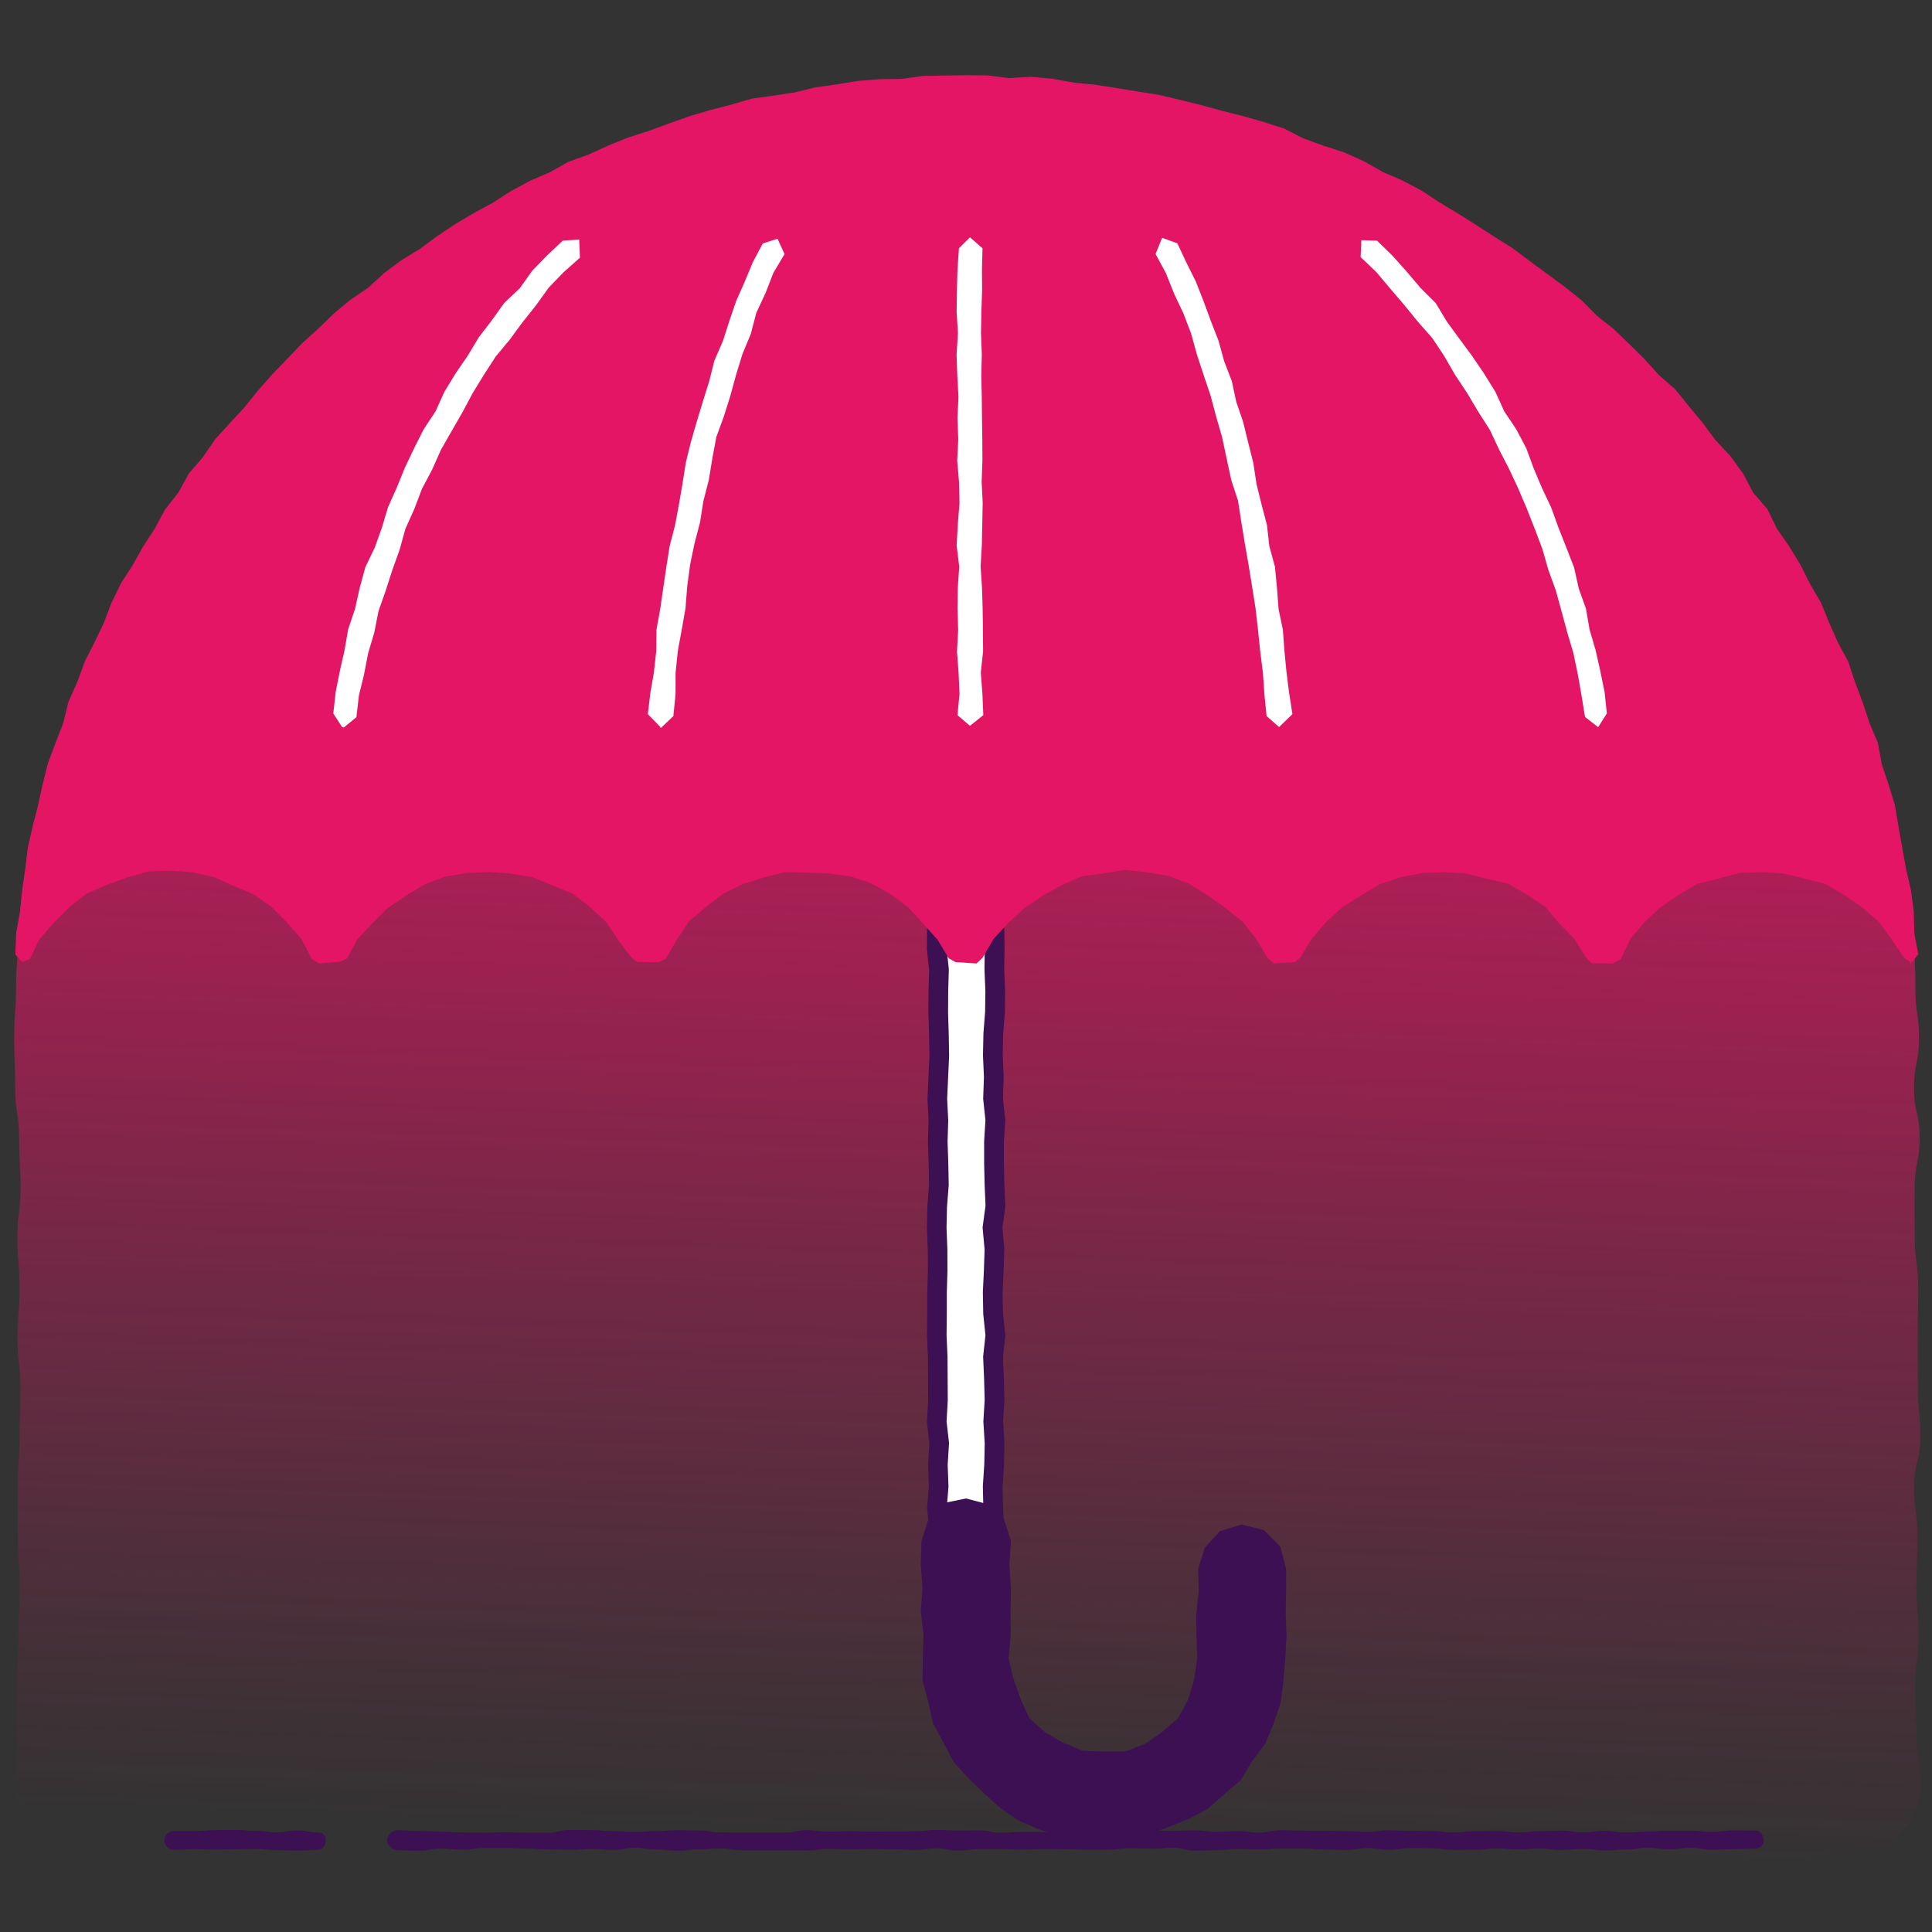 <?xml version="1.0" encoding="UTF-8"?><svg id="uuid-9e4cab76-49c2-4019-ac8f-c7258259b57b" xmlns="http://www.w3.org/2000/svg" xmlns:xlink="http://www.w3.org/1999/xlink" viewBox="0 0 500 500"><rect x="0" y="0" width="500" height="500" fill="#333333" stroke="none"/><defs><linearGradient id="uuid-a571c347-298e-4c8f-9567-9cfb344a05b0" x1="-83.24" y1="-6241.8" x2="121.81" y2="-6436.43" gradientTransform="translate(-3994.48 -4905.05) rotate(129.32) scale(1.06 1.04) skewX(-11.15)" gradientUnits="userSpaceOnUse"><stop offset="0" stop-color="#e51565" stop-opacity=".9"/><stop offset=".08" stop-color="#e51565" stop-opacity=".82"/><stop offset=".54" stop-color="#e51565" stop-opacity=".38"/><stop offset=".85" stop-color="#e51565" stop-opacity=".11"/><stop offset="1" stop-color="#e51565" stop-opacity="0"/></linearGradient></defs><g id="uuid-b8cc67b0-40e1-46f1-88c5-a8f83b0d30a5"><path d="M22.67,225.43c6.51,0,6.51-.37,13.01-.37s6.51-.2,13.01-.2,6.51,.47,13.01,.47,6.51-.96,13.01-.96,6.51,1.12,13.01,1.12,6.51-1.18,13.01-1.18,6.51,.48,13.01,.48,6.51,.75,13.01,.75,6.51-1.73,13.01-1.73,6.51,.04,13.01,.04,6.51,.14,13.01,.14,6.51,.01,13.01,.01,6.51,1.36,13.01,1.36,6.51-.6,13.01-.6,6.51,.86,13.01,.86,6.51-.96,13.01-.96,6.51,.93,13.01,.93,6.51-.72,13.01-.72,6.51,.2,13.01,.2,6.5-.51,13.01-.51,6.51,.37,13.01,.37,6.51-.12,13.01-.12,6.51,.31,13.01,.31,6.51,.44,13.01,.44,6.51-.57,13.01-.57,6.51-.75,13.02-.75,6.51,1.3,13.01,1.3,6.51-.02,13.02-.02,6.51-.41,13.02-.41,6.51,.23,13.01,.23,6.51-.99,13.01-.99,6.51,.77,13.02,.77,6.51-.86,13.02-.86,6.51,.91,13.02,.91,6.51-.66,13.02-.66c5.01,0,10,1.79,13.28,5.07,3.28,3.28,4.1,8.27,4.1,13.28,0,6.45,.22,6.45,.22,12.9,0,6.45,.94,6.45,.94,12.9s-1.28,6.45-1.28,12.9,1.44,6.45,1.44,12.91-1.27,6.45-1.27,12.9q0,6.45,0,12.91c0,6.45,.91,6.45,.91,12.91s-.14,6.45-.14,12.91,.04,6.45,.04,12.91,.62,6.45,.62,12.91c0,6.45-1.61,6.45-1.61,12.91s.89,6.45,.89,12.9c0,6.45-.27,6.45-.27,12.91,0,6.46,.58,6.46,.58,12.91s-.95,6.45-.95,12.91,.4,6.46,.4,12.92,1.12,6.46,1.12,12.92c0,5.01-2.77,9.7-6.05,12.98s-7.97,4.41-12.98,4.41c-6.51,0-6.51,.76-13.01,.76s-6.51,.56-13.01,.56-6.51-.63-13.01-.63-6.51,.17-13.01,.17-6.51-.42-13.01-.42-6.51,.43-13.01,.43-6.51-.26-13.01-.26-6.51-.19-13.01-.19-6.51,1.21-13.01,1.21-6.51-1.49-13.01-1.49-6.51,.28-13.01,.28c-6.51,0-6.51,.18-13.01,.18s-6.51,.76-13.01,.76c-6.51,0-6.51-.87-13.01-.87s-6.51,1.1-13.01,1.1-6.51-1.12-13.01-1.12-6.51-.42-13.01-.42-6.51,.21-13.01,.21-6.51-.37-13.01-.37c-6.5,0-6.5,.35-13.01,.35s-6.51,.12-13.01,.12c-6.51,0-6.51-.19-13.01-.19s-6.51,.69-13.01,.69-6.51,.51-13.01,.51-6.51-1.13-13.01-1.13-6.51,.07-13.02,.07-6.51-.08-13.01-.08-6.51,1.2-13.02,1.2-6.51-1.56-13.02-1.56-6.51,.94-13.01,.94-6.51-.13-13.01-.13-6.51-.82-13.02-.82-6.51,.8-13.02,.8-6.51-.04-13.02-.04-6.51,.81-13.02,.81c-5.01,0-9.27-2.98-12.55-6.26-3.28-3.28-6.15-7.54-6.15-12.55,0-6.45,.35-6.45,.35-12.9q0-6.45-.02-12.9c0-6.45,.45-6.45,.45-12.9s.33-6.45,.33-12.91-.45-6.45-.45-12.9c0-6.45-.06-6.45-.06-12.91s.52-6.45,.52-12.91,.21-6.45,.21-12.91-.77-6.45-.77-12.91,.55-6.45,.55-12.91-.58-6.45-.58-12.91c0-6.45,.84-6.45,.84-12.9,0-6.45-.37-6.45-.37-12.91s-1.02-6.46-1.02-12.91-.28-6.45-.28-12.91,.49-6.46,.49-12.92c0-6.46,.51-6.46,.51-12.92,0-5.01,1.73-9.7,5.02-12.99s7.98-4.42,12.99-4.42Z" fill="url(#uuid-a571c347-298e-4c8f-9567-9cfb344a05b0)"/></g><path d="M208.82,225.48c-15.31,0-28.66,8.36-35.76,20.75-.73,1.28,.23,2.87,1.7,2.87h68.11c1.47,0,2.43-1.59,1.7-2.87-7.1-12.4-20.45-20.75-35.75-20.75Z" fill="none"/><path d="M291.18,225.48c-15.31,0-28.66,8.36-35.75,20.75-.73,1.28,.23,2.87,1.7,2.87h68.11c1.47,0,2.43-1.59,1.7-2.87-7.1-12.4-20.45-20.75-35.76-20.75Z" fill="none"/><path d="M44.11,225.48c-15.31,0-28.66,8.36-35.75,20.75-.73,1.28,.23,2.87,1.7,2.87H78.17c1.47,0,2.43-1.59,1.7-2.87-7.1-12.4-20.45-20.75-35.76-20.75Z" fill="none"/><path d="M126.47,225.48c-15.31,0-28.66,8.36-35.75,20.75-.73,1.28,.23,2.87,1.7,2.87h68.11c1.47,0,2.43-1.59,1.7-2.87-7.1-12.4-20.45-20.75-35.75-20.75Z" fill="none"/><path d="M455.89,225.48c-15.31,0-28.66,8.36-35.76,20.75-.73,1.28,.23,2.87,1.7,2.87h68.11c1.47,0,2.43-1.59,1.7-2.87-7.1-12.4-20.45-20.75-35.75-20.75Z" fill="none"/><path d="M373.53,225.48c-15.31,0-28.66,8.36-35.75,20.75-.73,1.28,.23,2.87,1.7,2.87h68.11c1.47,0,2.43-1.59,1.7-2.87-7.1-12.4-20.45-20.75-35.75-20.75Z" fill="none"/><polygon points="285.66 472.36 280.04 471.97 274.56 470.68 269.21 468.97 264.05 466.69 259.75 463.04 255.28 459.64 251.39 455.56 248.72 450.59 246.11 445.64 244.51 440.29 243.05 434.88 242.42 429.27 243.15 423.7 242.69 418.13 242.75 412.56 242.84 406.99 243.11 401.41 243.01 395.84 242.49 390.27 242.94 384.7 242.74 379.13 243.08 373.56 242.44 367.99 242.75 362.42 242.72 356.84 242.69 351.27 242.44 345.7 242.51 340.13 242.5 334.56 242.67 328.99 242.65 323.41 242.42 317.84 242.54 312.27 242.99 306.7 242.88 301.13 242.69 295.56 242.86 289.99 242.58 284.42 242.83 278.85 243.09 273.28 242.99 267.71 242.83 262.14 242.85 256.57 243.02 251 242.43 245.43 242.49 239.86 242.5 234.28 242.65 228.71 242.84 223.14 242.99 217.56 242.64 211.99 242.48 206.42 242.54 200.84 242.62 195.27 242.96 189.7 242.59 184.12 242.49 178.55 242.4 172.97 243.06 167.4 242.69 161.83 243.15 156.25 242.89 150.68 242.68 145.1 242.88 139.52 242.56 133.95 242.44 128.37 242.4 122.79 242.97 117.21 242.52 111.63 245.14 106.76 250 104.3 255.23 106.4 257.61 111.63 256.88 117.2 257.53 122.77 257.42 128.34 257.02 133.91 257.17 139.48 257.54 145.05 256.9 150.62 257.02 156.19 257.46 161.76 256.97 167.34 257.41 172.91 257.28 178.48 257.25 184.05 257.04 189.62 257.03 195.19 256.94 200.77 257.15 206.34 257 211.91 257.54 217.48 257.14 223.05 257.13 228.63 257 234.19 257.36 239.76 257.42 245.34 257.34 250.9 257.57 256.47 257.5 262.04 257.06 267.61 256.94 273.18 257.19 278.75 256.99 284.32 257.59 289.9 257.23 295.47 257.24 301.04 257.37 306.61 257.6 312.18 256.86 317.76 257.36 323.33 257.17 328.9 256.91 334.48 257.01 340.05 257.59 345.62 256.98 351.2 257.23 356.77 257.38 362.35 257.04 367.92 257.39 373.5 257.27 379.07 256.91 384.64 257.02 390.22 257.3 395.79 257.14 401.37 257.14 406.95 257.06 412.52 257.41 418.1 257.49 423.68 257.5 429.27 257.39 434.89 259.08 440.27 261.81 445.2 265.6 449.33 269.9 452.85 274.87 455.32 280.09 457.26 285.66 457.5 291.13 456.81 296.48 455.4 301.28 452.65 305.87 449.48 309.03 444.88 311.81 440.1 313.44 434.79 314.38 429.27 313.72 423.47 314.33 417.67 313.89 411.87 314.33 406.06 316.31 401.06 321.31 398.46 326.39 400.99 328.68 406.06 328.57 411.86 328.31 417.66 328.87 423.46 328.91 429.27 328.18 434.87 327.14 440.38 325.06 445.59 322.73 450.67 319.47 455.21 315.81 459.42 311.71 463.22 307.2 466.58 302.06 468.87 296.84 471.03 291.25 471.77 285.66 472.36" fill="#fff"/><path d="M285.7,474.92l-6.25-.47-5.67-1.34-5.59-1.81-5.51-2.42-4.54-3.85-4.71-3.63-4.13-4.33-2.83-5.27-2.8-5.42-1.61-5.35-1.55-5.86-.67-5.92,.74-5.61-.44-5.42,.15-11.27,.27-5.57-.1-5.39-.53-5.7,.46-5.64-.2-5.54,.34-5.47-.64-5.56,.32-5.71-.06-11.01-.25-5.6,.07-5.65v-5.53s.16-5.66,.16-5.66l-.02-5.48-.23-5.56,.13-5.8,.43-5.44-.1-5.45-.2-5.61,.17-5.55-.28-5.58,.51-11.19-.1-5.49-.17-5.54,.03-5.66,.16-5.46-.59-5.55,.06-5.72v-5.55s.5-16.67,.5-16.67l-.34-5.46-.17-5.71,.15-11.33,.33-5.41-.37-5.54-.19-11.33,.66-5.51-.37-5.52,.46-5.6-.26-5.41-.21-5.7,.2-5.55-.31-5.46-.12-5.67-.04-5.75,.55-5.49-.48-6.1,3.35-6.23,6.61-3.35,7.25,2.92,3.12,6.82-.79,5.98,.63,5.43-.12,5.88-.39,5.44,.15,5.44,.38,5.71-.65,5.63,.11,5.32,.46,5.71-.49,5.58,.43,5.49-.14,5.7-.03,5.52-.21,5.65v5.48s-.1,5.54-.1,5.54l.21,5.58-.15,5.5,.54,5.63-.41,5.7v5.48s-.14,5.51-.14,5.51l.36,5.59,.07,5.57-.08,5.56,.23,5.57-.08,5.8-.43,5.5-.11,5.41,.25,5.59-.19,5.49,.6,5.61-.36,5.71v5.49s.13,5.51,.13,5.51l.24,5.75-.74,5.51,.49,5.44-.19,5.73-.26,5.52,.1,5.38,.6,5.74-.62,5.65,.24,5.38,.15,5.73-.34,5.53,.35,5.52-.12,5.79-.36,5.46,.11,5.47,.28,5.6-.17,5.68v5.5l-.08,5.51,.35,5.6,.08,5.58v5.62s-.09,5.26-.09,5.26l1.49,4.74,2.46,4.43,3.46,3.77,3.94,3.22,4.59,2.28,4.72,1.75,4.95,.22,5.09-.64,4.86-1.28,4.42-2.53,4.11-2.84,2.84-4.13,2.59-4.44,1.49-4.87,.84-5.01-.65-5.71,.62-5.85-.44-5.77,.49-6.38,2.47-6.26,7.01-3.64,7.05,3.52,2.9,6.42-.12,6.37-.25,5.69,.56,5.85,.05,5.98-.78,5.92-1.18,5.99-2.13,5.32-2.58,5.51-3.41,4.73-3.85,4.4-4.31,3.98-4.74,3.53-5.4,2.4-5.58,2.31-5.93,.78-5.88,.62Zm-5.28-5.49l5.19,.36,5.37-.57,5.2-.69,4.9-2.03,4.82-2.15,4.17-3.11,3.9-3.62,3.5-4.01,3.04-4.25,2.2-4.8,1.96-4.92,.98-5.2,.7-5.35-.04-5.51-.57-5.87,.27-5.98,.1-5.15-1.68-3.72-3.1-1.55-3,1.56-1.48,3.76-.4,5.23,.44,5.84-.6,5.75,.67,5.88-1.07,6.21-1.72,5.59-3.04,5.19-3.43,4.98-5.16,3.56-5.09,2.91-6,1.56-5.69,.72-6.18-.27-5.85-2.18-5.22-2.6-4.79-3.96-3.99-4.35-3-5.42-1.89-6.03,.12-6.04v-5.53s-.09-5.49-.09-5.49l-.35-5.62,.08-5.67v-5.54s.16-5.55,.16-5.55l-.28-5.47-.12-5.76,.37-5.63,.11-5.41-.35-5.63,.34-5.62-.15-5.46-.25-5.73,.6-5.5-.57-5.52-.1-5.66,.27-5.66,.18-5.38-.52-5.7,.76-5.64-.23-5.35-.13-5.62v-5.71s.34-5.43,.34-5.43l-.59-5.54,.2-5.65-.25-5.55v-.08s.12-5.72,.12-5.72l.43-5.49,.07-5.42-.23-5.57,.08-5.64-.06-5.44-.36-5.62,.13-5.68,.02-5.7,.39-5.36-.53-5.51,.15-5.65-.21-5.56,.09-5.64,.02-5.54,.21-5.66,.03-5.49,.13-5.49-.45-5.65,.49-5.57-.44-5.51-.12-5.74,.63-5.51-.35-5.34-.16-5.79,.41-5.63,.11-5.33-.67-5.71,.68-5.16-1.66-3.63-3.21-1.29-3.12,1.58-1.88,3.5,.4,5.06-.57,5.67,.04,5.44,.12,5.54,.32,5.6-.2,5.6,.2,5.48,.27,5.71-.46,5.55,.37,5.62-.67,5.64,.18,10.91,.38,5.68-.35,5.68-.14,11.03,.16,5.52,.35,5.6-.49,16.83-.07,10.96,.59,5.59-.17,5.74-.03,5.51,.17,5.48,.1,5.68-.51,11.1,.28,5.55-.17,5.59,.19,5.49,.11,5.74-.45,5.62-.12,5.42,.22,5.49,.02,5.67-.17,5.66v5.49s-.06,5.54-.06,5.54l.25,5.6,.06,11.22-.31,5.43,.64,5.58-.35,5.67,.21,5.6-.45,5.5,.51,5.54,.11,5.66-.27,5.66-.14,10.93,.47,5.72-.73,5.53,.58,5.11,1.41,5.23,1.52,5.04,4.99,9.37,3.52,3.68,4.41,3.36,4.02,3.42,4.7,2.07,5.12,1.64,5.18,1.21Z" fill="#3c1053"/><polygon points="285.66 476.18 280.01 475.81 274.33 475.22 268.91 473.43 263.66 471.19 258.95 467.97 254.73 464.18 250.67 460.26 246.85 456.05 244.19 451.02 241.48 446.02 240.24 440.46 238.76 434.96 238.81 429.27 238.99 423.18 238.31 417.1 238.74 411.01 238.3 404.91 238.49 398.82 240.25 393.19 244.31 388.97 250 387.8 255.53 389.25 259.82 393.15 261.63 398.82 261.23 404.91 261.62 410.99 261.53 417.08 261.57 423.17 261.01 429.27 262.32 434.59 264.11 439.64 266.37 444.65 270.46 448.33 275.19 451.02 280.22 453.11 285.66 453.29 291.14 453.31 296.28 451.33 300.78 448.24 304.91 444.62 307.52 439.79 309.05 434.61 309.84 429.27 309.64 423.47 309.58 417.67 310.24 411.87 310.07 406.06 311.8 400.57 315.67 396.28 321.31 394.55 327.13 396 331.35 400.27 332.85 406.06 332.84 411.86 332.74 417.66 332.97 423.46 332.62 429.27 332.15 434.91 331.47 440.56 329.66 445.95 327.47 451.21 324.06 455.77 321.12 460.68 316.77 464.4 312.5 468.17 307.46 470.81 302.21 472.91 296.89 474.87 291.3 475.74 285.66 476.18" fill="#3c1053"/><polygon points="455.89 225.68 461.52 226.04 466.99 227.36 472.48 228.79 477.38 231.66 482.01 234.89 486.3 238.62 489.63 243.21 492.82 247.92 494.34 248.9 494.34 249.48 496.47 246.99 495.4 241.49 495.28 235.88 494.55 230.35 493.29 224.89 492.3 219.41 491.33 213.91 490.4 208.39 488.77 203.05 486.99 197.75 485.99 192.22 483.8 187.06 482.05 181.76 480.08 176.54 478.32 171.22 475.66 166.28 473.39 161.19 471.28 156 468.46 151.17 465.95 146.18 463.05 141.4 459.85 136.81 457.4 131.76 453.72 127.5 451.09 122.53 447.8 118.01 443.97 113.91 440.64 109.42 437.07 105.13 433.57 100.77 429.33 97.08 425.6 92.93 421.63 89.01 417.6 85.15 413.22 81.67 409.29 77.69 404.92 74.21 400.43 70.89 395.93 67.59 391.47 64.24 386.74 61.28 382.06 58.25 377.34 55.28 372.56 52.4 367.89 49.32 362.96 46.71 357.83 44.49 352.96 41.72 347.86 39.44 342.53 37.71 337.28 35.81 332.28 33.24 326.95 31.55 321.58 30.02 316.16 28.65 310.78 27.18 305.36 25.85 299.92 24.55 294.41 23.68 288.9 22.78 283.39 21.93 277.83 21.37 272.32 20.37 266.76 19.88 261.15 20.2 255.59 19.52 250 19.47 244.41 19.55 238.83 19.65 233.28 20.43 227.69 20.49 222.12 20.93 216.6 21.83 211.07 22.6 205.64 23.93 200.12 24.76 194.57 25.53 189.2 27.09 183.79 28.48 178.44 30.08 173.18 31.94 167.94 33.87 162.62 35.57 157.45 37.66 152.37 39.97 147.11 41.88 142.23 44.62 137.09 46.82 132.19 49.48 127.48 52.5 122.58 55.16 117.78 58.01 113.14 61.11 108.65 64.43 103.88 67.35 99.4 70.68 95.28 74.46 90.64 77.62 86.35 81.19 82.34 85.09 78.19 88.84 74.33 92.87 70.45 96.89 66.77 101.09 63.25 105.42 59.47 109.53 55.7 113.66 52.54 118.28 48.89 122.52 46.18 127.45 42.72 131.85 40.07 136.77 37.03 141.46 34.3 146.32 31.27 151.03 28.83 156.06 26.84 161.3 24.42 166.32 21.89 171.31 19.98 176.56 17.7 181.67 16.37 187.12 14.35 192.33 12.39 197.57 11.03 202.99 9.84 208.45 8.45 213.86 7.21 219.31 6.54 224.87 5.72 230.39 5.18 235.94 4.18 241.44 3.97 247.03 5.66 248.88 5.66 249 7.73 248.2 10.19 243.09 13.91 238.81 17.93 234.81 22.39 231.27 27.62 229.01 32.93 227.07 38.42 225.54 44.11 225.32 49.78 225.73 55.33 226.95 60.49 229.28 65.71 231.47 70.35 234.76 74.31 238.81 78.07 243.06 80.65 248.12 82.56 249.33 88.01 248.89 89.83 248.06 92.5 243.06 96.38 238.92 100.4 234.95 105.07 231.79 109.91 228.86 115.22 226.85 120.83 225.94 126.47 225.69 132.09 226.07 137.68 226.98 142.93 229.09 148.19 231.26 152.7 234.75 156.88 238.61 160.02 243.34 163.47 247.88 164.92 248.92 170.37 249.04 172.3 248.12 175.12 243.24 178.28 238.49 182.6 234.77 187.12 231.3 192.23 228.78 197.65 227.09 203.15 225.68 208.82 225.83 214.45 226.04 220.08 226.79 225.51 228.58 230.46 231.41 235.02 234.8 238.84 238.98 242.62 243.17 245.54 248.02 247.28 248.99 252.72 249.35 254.26 247.92 257.13 243 260.97 238.8 265.14 234.99 269.8 231.82 274.72 229.1 279.92 226.79 285.55 226.03 291.18 225.13 296.85 225.74 302.47 226.67 307.8 228.72 312.61 231.75 317.18 235.03 321.65 238.55 325.14 243.06 328.07 247.94 329.63 249.31 335.08 249.01 336.48 247.86 339.47 242.99 343.17 238.66 347.34 234.81 352.14 231.81 356.97 228.84 362.34 227.05 367.9 225.97 373.53 225.69 379.17 226 384.63 227.38 390.18 228.66 395.13 231.48 399.86 234.64 403.54 238.99 407.51 243.05 410.5 247.9 411.99 249.27 417.44 249.35 419.49 248.19 421.9 243.04 425.55 238.68 429.72 234.83 434.38 231.62 439.27 228.73 444.79 227.36 450.24 225.91 455.89 225.68" fill="#e51565"/><polygon points="413.1 187.8 410.2 185.54 409.3 180 408.33 174.47 407.18 168.97 405.58 163.59 404.12 158.17 402.63 152.76 400.71 147.49 399.17 142.09 397.19 136.84 395.13 131.62 392.93 126.46 390.56 121.37 387.98 116.38 385.6 111.3 382.57 106.56 379.71 101.74 376.61 97.07 373.8 92.21 370.7 87.52 366.98 83.3 363.44 78.95 359.8 74.7 356.19 70.41 352.13 66.54 352.32 62.16 356.39 62.29 360.35 66.16 364.04 70.28 367.61 74.5 371.56 78.43 374.43 83.21 377.69 87.67 380.98 92.13 384.09 96.71 387.01 101.42 389.31 106.48 392.41 111.1 395 116.01 396.92 121.23 399.07 126.32 401.44 131.33 403.32 136.54 405.36 141.69 407.37 146.86 408.57 152.28 410.44 157.51 411.39 162.98 412.95 168.3 414.16 173.7 415.27 179.13 415.85 184.64 413.6 188.19 413.1 187.8" fill="#fff"/><polygon points="88.96 188.29 88.48 188.09 86.26 184.65 86.86 179.14 87.94 173.71 89.16 168.31 90.11 162.84 91.88 157.58 93.09 152.16 94.54 146.81 96.96 141.78 98.83 136.57 100.42 131.25 102.69 126.19 104.77 121.06 107.15 116.05 109.65 111.1 112.72 106.46 115.01 101.39 117.89 96.66 121.03 92.09 123.89 87.33 127.26 82.93 130.49 78.42 134.54 74.57 137.76 70.04 141.63 66.07 145.65 62.27 149.9 62 150.09 66.69 145.89 70.42 141.99 74.46 138.71 79.03 135.22 83.41 131.9 87.92 128.31 92.24 125.26 96.95 122.33 101.73 119.69 106.68 116.9 111.53 114.12 116.4 111.84 121.53 109.21 126.49 107.22 131.73 104.92 136.85 103.42 142.27 101.53 147.55 99.81 152.88 97.95 158.17 96.87 163.68 95.27 169.06 94.21 174.56 92.88 180.02 92.24 185.6 88.96 188.29" fill="#fff"/><polygon points="171.01 188.42 170.78 188.01 167.66 184.82 168.31 179.36 169.24 173.94 169.84 168.49 169.89 162.98 170.87 157.57 171.65 152.14 172.45 146.72 173.31 141.3 174.69 135.98 175.7 130.6 176.63 125.19 177.48 119.76 178.79 114.43 180.31 109.16 181.9 103.91 183.54 98.68 184.87 93.35 187.07 88.31 188.75 83.09 190.52 77.9 192.74 72.89 194.84 67.83 197.42 63 201.21 61.78 203.04 65.76 200.15 70.61 198.11 75.86 195.73 80.97 194.3 86.44 192.14 91.64 190.49 97.02 189.01 102.44 187.32 107.8 185.38 113.11 184.35 118.65 183.44 124.21 182.04 129.65 181.16 135.21 179.73 140.67 178.59 146.18 177.85 151.76 177.41 157.38 176.44 162.92 175.42 168.47 174.84 174.07 174.83 179.73 174.26 185.33 171.01 188.42" fill="#fff"/><polygon points="331.05 188.17 327.79 185.33 327.23 179.73 326.84 174.12 326.14 168.54 325.56 162.94 324.92 157.35 324.04 151.79 323.14 146.24 322.17 140.7 321.26 135.15 320.4 129.58 318.64 124.21 317.46 118.71 316.29 113.2 314.74 107.79 313.29 102.36 311.49 97.03 309.74 91.69 308.24 86.26 306.22 81 303.82 75.91 301.74 70.69 299.06 65.74 300.75 61.55 304.7 62.97 307.02 67.93 309.47 72.84 311.48 77.94 313.37 83.08 315.36 88.19 316.81 93.48 318.79 98.61 319.94 103.98 321.72 109.18 323.02 114.5 324.36 119.82 325.18 125.25 326.49 130.57 327.89 135.88 328.5 141.34 329.95 146.66 330.48 152.13 330.89 157.61 332.01 162.99 332.41 168.47 332.94 173.93 333.63 179.37 334.48 184.81 331.28 187.91 331.05 188.17" fill="#fff"/><polygon points="251.03 187.84 247.79 185.08 248.32 179.59 248.08 174.1 247.67 168.61 247.97 163.12 247.81 157.63 247.87 152.14 248.25 146.65 247.58 141.16 247.88 135.67 248.32 130.17 248.19 124.68 247.72 119.19 248 113.7 247.79 108.21 248.05 102.72 247.75 97.23 247.56 91.74 247.92 86.24 247.57 80.75 247.65 75.26 247.8 69.76 248.17 64.26 251.03 61.41 254.27 64.26 254.13 69.74 254.17 75.23 253.97 80.72 253.88 86.21 254.09 91.7 253.96 97.19 254.08 102.68 254.14 108.18 254.22 113.67 254.25 119.16 254.05 124.65 254.32 130.14 254.21 135.63 254.1 141.12 253.78 146.61 254.14 152.1 254.31 157.6 254.38 163.09 254.42 168.58 253.83 174.08 254.25 179.58 254.48 185.08 251.03 187.84" fill="#fff"/><path d="M454.25,478.41c-2.79,0-2.79,.16-5.58,.16s-2.79,.15-5.57,.15-2.79-.5-5.57-.5-2.79,.39-5.57,.39-2.79-.4-5.57-.4-2.79,.46-5.58,.46-2.79,.23-5.58,.23-2.79-.4-5.57-.4-2.79,.29-5.57,.29-2.79-.37-5.57-.37-2.79,.19-5.58,.19-2.79-.21-5.58-.21-2.79,.34-5.58,.34-2.79,.03-5.57,.03-2.79-.43-5.58-.43-2.79-.05-5.58-.05-2.79,.45-5.58,.45-2.79-.46-5.58-.46-2.79,.51-5.58,.51-2.79-.13-5.58-.13-2.79-.25-5.58-.25-2.79,0-5.58,0-2.79,.22-5.58,.22-2.79-.12-5.58-.12-2.79,.32-5.58,.32-2.79,.1-5.58,.1-2.79-.71-5.58-.71-2.79,.22-5.57,.22-2.79-.12-5.58-.12-2.79,.39-5.58,.39-2.79,.04-5.57,.04-2.79-.18-5.57-.18-2.79-.05-5.57-.05-2.79,.17-5.58,.17-2.79-.17-5.57-.17-2.79,.03-5.57,.03-2.79,.38-5.58,.38-2.79-.58-5.58-.58-2.79,.43-5.57,.43-2.79-.17-5.58-.17-2.79-.09-5.58-.09-2.79,.1-5.58,.1-2.79-.14-5.58-.14-2.79,.42-5.58,.42-2.79-.05-5.58-.05-2.79,0-5.58,0-2.79,0-5.58,0-2.79-.47-5.58-.47-2.79,.22-5.58,.22-2.79,.36-5.58,.36-2.79-.3-5.58-.3-2.79-.45-5.58-.45-2.79,.57-5.58,.57-2.79-.27-5.58-.27-2.79,.24-5.58,.24-2.79-.11-5.58-.11-2.79-.21-5.58-.21-2.79-.16-5.58-.16-2.79,0-5.58,0-2.79,.44-5.58,.44-2.79-.29-5.58-.29-2.79,.54-5.59,.54-2.79-.12-5.59-.12c-1.28,0-2.66-1.3-2.66-2.58s1.37-2.6,2.66-2.6c2.79,0,2.79,.19,5.58,.19s2.79,.19,5.57,.19,2.79,.19,5.57,.19,2.79,.09,5.57,.09,2.79-.16,5.57-.16,2.79,.16,5.58,.16,2.79,0,5.58,0,2.79-.73,5.57-.73,2.79,.04,5.57,.04,2.79,.26,5.57,.26,2.79,.21,5.58,.21,2.79-.22,5.58-.22,2.79-.22,5.58-.22,2.79,.06,5.57,.06,2.79,.5,5.58,.5,2.79,.09,5.58,.09,2.79,0,5.58,0,2.79-.04,5.58-.04,2.79-.63,5.58-.63,2.79,.36,5.58,.36,2.79-.07,5.58-.07,2.79,.09,5.58,.09,2.79-.05,5.58-.05,2.79-.02,5.58-.02,2.79-.36,5.58-.36,2.79,.15,5.58,.15,2.79-.05,5.58-.05,2.79,.65,5.57,.65,2.79-.24,5.58-.24,2.79,.02,5.58,.02,2.79-.15,5.57-.15,2.79,.37,5.57,.37,2.79-.72,5.57-.72,2.79,0,5.58,0,2.79,.12,5.57,.12,2.79,.05,5.57,.05,2.79-.11,5.58-.11,2.79,.38,5.58,.38,2.79-.15,5.57-.15,2.79,.37,5.58,.37,2.79-.63,5.58-.63,2.79,.1,5.58,.1,2.79,.07,5.58,.07,2.79,.1,5.58,.1,2.79,.17,5.58,.17,2.79-.42,5.58-.42,2.79,.15,5.58,.15,2.79,.07,5.58,.07,2.79,.32,5.58,.32,2.79-.29,5.58-.29,2.79-.07,5.58-.07,2.79,.37,5.58,.37,2.79-.3,5.58-.3,2.79-.17,5.58-.17,2.79,.44,5.58,.44,2.79-.35,5.58-.35,2.79,.4,5.58,.4,2.79-.21,5.58-.21,2.79-.25,5.58-.25,2.79,.01,5.58,.01,2.79,.3,5.58,.3,2.79-.4,5.59-.4,2.79,.02,5.59,.02c1.28,0,2.16,1.3,2.16,2.58s-.88,2.13-2.16,2.13Z" fill="#3c1053"/><path d="M82.29,478.75c-2.66,0-2.66,.17-5.33,.17s-2.66-.1-5.33-.1-2.67-.31-5.33-.31-2.66,.07-5.33,.07-2.67,.12-5.33,.12-2.67-.16-5.34-.16-2.67,.2-5.34,.2c-1.28,0-2.42-1.18-2.42-2.47s1.14-2.41,2.42-2.41c2.66,0,2.66,.03,5.33,.03s2.66-.25,5.33-.25,2.67-.06,5.33-.06,2.66,.24,5.33,.24,2.67,.38,5.33,.38,2.67-.5,5.34-.5,2.67,.53,5.34,.53c1.28,0,2.01,.76,2.01,2.04s-.73,2.47-2.01,2.47Z" fill="#3c1053"/></svg>